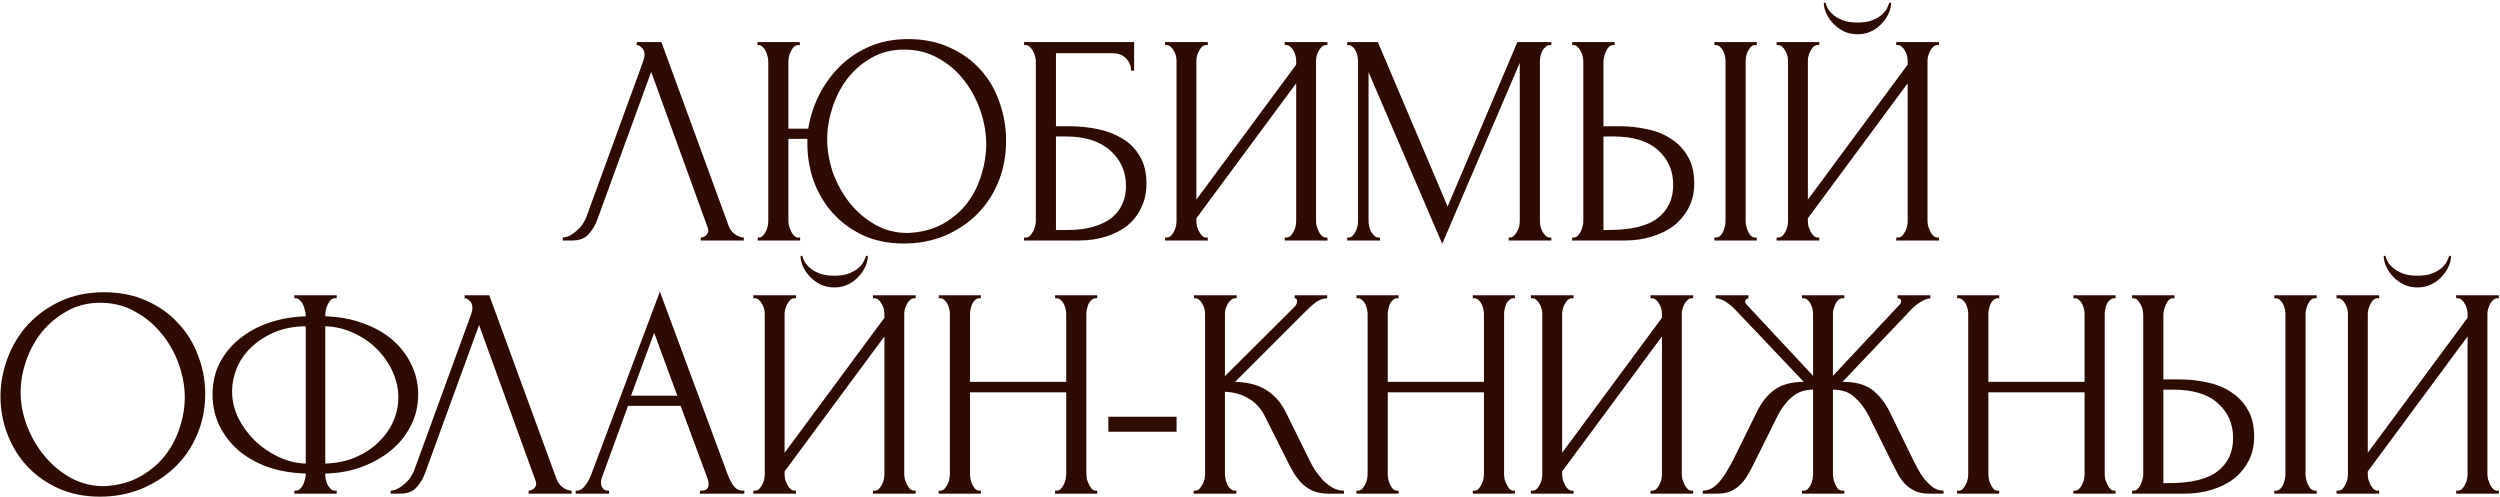 <?xml version="1.0" encoding="UTF-8"?> <svg xmlns="http://www.w3.org/2000/svg" width="790" height="157" viewBox="0 0 790 157" fill="none"><path d="M188.767 69.35C188.197 70.997 187.311 72.517 186.107 73.91C184.904 75.303 183.131 76 180.787 76H177.842V75.05C178.222 75.05 178.729 74.955 179.362 74.765C179.996 74.512 180.661 74.132 181.357 73.625C182.054 73.118 182.751 72.485 183.447 71.725C184.144 70.902 184.746 69.888 185.252 68.685L203.207 19.475C203.524 18.525 203.682 17.797 203.682 17.29C203.682 16.34 203.397 15.612 202.827 15.105C202.321 14.535 201.782 14.25 201.212 14.25V13.3H209.002L230.282 71.44C230.599 72.327 231.201 73.15 232.087 73.91C232.974 74.607 233.956 74.987 235.032 75.05V76H221.447V75.05C221.954 75.05 222.461 74.86 222.967 74.48C223.537 74.037 223.822 73.467 223.822 72.77C223.822 72.58 223.759 72.295 223.632 71.915L205.772 22.705L188.767 69.35ZM239.448 75.05H239.923C240.367 75.05 240.747 74.86 241.063 74.48C241.443 74.1 241.76 73.657 242.013 73.15C242.267 72.643 242.457 72.105 242.583 71.535C242.71 70.902 242.773 70.332 242.773 69.825V19.19C242.773 18.747 242.678 18.24 242.488 17.67C242.362 17.1 242.172 16.562 241.918 16.055C241.665 15.548 241.348 15.137 240.968 14.82C240.652 14.44 240.272 14.25 239.828 14.25H239.353V13.3H252.748V14.25H251.988C251.545 14.313 251.133 14.535 250.753 14.915C250.437 15.295 250.152 15.738 249.898 16.245C249.645 16.752 249.455 17.29 249.328 17.86C249.202 18.367 249.138 18.81 249.138 19.19V40.66H255.408C255.978 37.05 257.087 33.567 258.733 30.21C260.443 26.79 262.628 23.75 265.288 21.09C267.948 18.43 271.083 16.308 274.693 14.725C278.303 13.142 282.388 12.35 286.948 12.35C291.888 12.35 296.258 13.237 300.058 15.01C303.922 16.72 307.183 19.063 309.843 22.04C312.503 24.953 314.498 28.373 315.828 32.3C317.222 36.163 317.918 40.217 317.918 44.46C317.918 49.21 317.095 53.58 315.448 57.57C313.802 61.56 311.522 64.98 308.608 67.83C305.695 70.68 302.275 72.928 298.348 74.575C294.422 76.158 290.178 76.95 285.618 76.95C280.742 76.95 276.403 76.063 272.603 74.29C268.867 72.517 265.7 70.173 263.103 67.26C260.507 64.347 258.512 60.99 257.118 57.19C255.788 53.39 255.123 49.432 255.123 45.315V43.89H249.138V69.825C249.138 70.332 249.202 70.87 249.328 71.44C249.518 72.01 249.74 72.58 249.993 73.15C250.247 73.657 250.563 74.1 250.943 74.48C251.323 74.86 251.735 75.05 252.178 75.05H252.843V76H239.448V75.05ZM286.853 73.625C291.097 73.435 294.77 72.485 297.873 70.775C301.04 69.002 303.637 66.785 305.663 64.125C307.69 61.402 309.178 58.425 310.128 55.195C311.142 51.965 311.648 48.767 311.648 45.6C311.648 42.117 311.047 38.602 309.843 35.055C308.64 31.508 306.93 28.31 304.713 25.46C302.497 22.547 299.773 20.203 296.543 18.43C293.377 16.593 289.767 15.675 285.713 15.675C281.787 15.675 278.303 16.562 275.263 18.335C272.287 20.045 269.753 22.262 267.663 24.985C265.637 27.708 264.085 30.748 263.008 34.105C261.932 37.462 261.393 40.755 261.393 43.985C261.393 47.468 261.995 50.983 263.198 54.53C264.465 58.013 266.207 61.18 268.423 64.03C270.703 66.88 273.395 69.192 276.498 70.965C279.602 72.738 283.053 73.625 286.853 73.625ZM323.615 75.05H324.09C324.597 75.05 325.04 74.892 325.42 74.575C325.8 74.195 326.117 73.752 326.37 73.245C326.687 72.738 326.909 72.2 327.035 71.63C327.225 71.06 327.32 70.522 327.32 70.015V19.19C327.32 18.747 327.225 18.24 327.035 17.67C326.909 17.1 326.687 16.562 326.37 16.055C326.117 15.548 325.8 15.137 325.42 14.82C325.04 14.44 324.597 14.25 324.09 14.25H323.615V13.3H358.385V22.325H357.435C357.435 20.868 356.929 19.602 355.915 18.525C354.902 17.385 353.35 16.815 351.26 16.815H333.685V39.9H338.055C340.969 39.9 343.85 40.185 346.7 40.755C349.614 41.325 352.21 42.307 354.49 43.7C356.834 45.03 358.702 46.867 360.095 49.21C361.552 51.553 362.28 54.498 362.28 58.045C362.28 60.832 361.742 63.333 360.665 65.55C359.652 67.767 358.195 69.667 356.295 71.25C354.395 72.77 352.115 73.942 349.455 74.765C346.859 75.588 344.009 76 340.905 76H323.615V75.05ZM337.39 72.675C340.557 72.675 343.28 72.327 345.56 71.63C347.904 70.933 349.835 69.983 351.355 68.78C352.875 67.513 353.984 66.057 354.68 64.41C355.44 62.7 355.82 60.863 355.82 58.9C355.82 54.277 354.174 50.508 350.88 47.595C347.587 44.618 342.9 43.13 336.82 43.13H333.685V72.675H337.39ZM405.983 75.05H406.458C406.964 75.05 407.408 74.892 407.788 74.575C408.168 74.195 408.484 73.752 408.738 73.245C409.054 72.675 409.276 72.105 409.403 71.535C409.529 70.902 409.593 70.332 409.593 69.825V26.315L378.053 68.97V69.825C378.053 70.332 378.116 70.902 378.243 71.535C378.433 72.105 378.654 72.643 378.908 73.15C379.161 73.657 379.478 74.1 379.858 74.48C380.238 74.86 380.681 75.05 381.188 75.05H381.663V76H368.173V75.05H368.648C369.154 75.05 369.598 74.892 369.978 74.575C370.358 74.195 370.674 73.752 370.928 73.245C371.244 72.675 371.466 72.105 371.593 71.535C371.719 70.902 371.783 70.332 371.783 69.825V19.19C371.783 18.747 371.719 18.24 371.593 17.67C371.466 17.1 371.244 16.562 370.928 16.055C370.674 15.548 370.358 15.137 369.978 14.82C369.598 14.44 369.154 14.25 368.648 14.25H368.173V13.3H381.663V14.25H380.903C380.459 14.313 380.048 14.535 379.668 14.915C379.351 15.295 379.066 15.738 378.813 16.245C378.559 16.688 378.369 17.195 378.243 17.765C378.116 18.272 378.053 18.747 378.053 19.19V63.08L409.593 20.425V19.19C409.593 18.747 409.529 18.24 409.403 17.67C409.276 17.1 409.054 16.562 408.738 16.055C408.484 15.548 408.168 15.137 407.788 14.82C407.408 14.44 406.964 14.25 406.458 14.25H405.983V13.3H419.473V14.25H418.998C418.491 14.25 418.048 14.44 417.668 14.82C417.288 15.137 416.971 15.548 416.718 16.055C416.464 16.562 416.243 17.1 416.053 17.67C415.926 18.24 415.863 18.747 415.863 19.19V69.825C415.863 70.332 415.926 70.87 416.053 71.44C416.243 72.01 416.464 72.58 416.718 73.15C416.971 73.657 417.288 74.1 417.668 74.48C418.048 74.86 418.491 75.05 418.998 75.05H419.473V76H405.983V75.05ZM476.735 75.05H477.21C477.654 75.05 478.065 74.86 478.445 74.48C478.825 74.1 479.142 73.657 479.395 73.15C479.712 72.643 479.934 72.105 480.06 71.535C480.187 70.902 480.25 70.332 480.25 69.825V19.855L455.74 77.045L432.465 22.8V69.825C432.465 70.332 432.529 70.902 432.655 71.535C432.782 72.105 432.972 72.643 433.225 73.15C433.542 73.657 433.89 74.1 434.27 74.48C434.65 74.86 435.094 75.05 435.6 75.05H436.075V76H425.72V75.05H426.195C426.639 75.05 427.05 74.86 427.43 74.48C427.81 74.1 428.127 73.657 428.38 73.15C428.634 72.643 428.824 72.105 428.95 71.535C429.077 70.902 429.14 70.332 429.14 69.825V19.19C429.14 18.747 429.077 18.24 428.95 17.67C428.824 17.1 428.634 16.562 428.38 16.055C428.127 15.548 427.81 15.137 427.43 14.82C427.05 14.44 426.639 14.25 426.195 14.25H425.72V13.3H435.41L457.45 65.265L479.49 13.3H490.225V14.25H489.75C489.244 14.25 488.8 14.44 488.42 14.82C488.04 15.137 487.692 15.548 487.375 16.055C487.122 16.562 486.932 17.1 486.805 17.67C486.679 18.24 486.615 18.747 486.615 19.19V69.825C486.615 70.332 486.679 70.902 486.805 71.535C486.932 72.105 487.122 72.643 487.375 73.15C487.692 73.657 488.04 74.1 488.42 74.48C488.8 74.86 489.244 75.05 489.75 75.05H490.225V76H476.735V75.05ZM496.813 75.05H497.288C497.731 75.05 498.143 74.892 498.523 74.575C498.903 74.195 499.22 73.752 499.473 73.245C499.726 72.738 499.916 72.2 500.043 71.63C500.233 71.06 500.328 70.553 500.328 70.11V19.475C500.328 19.032 500.265 18.493 500.138 17.86C500.011 17.227 499.79 16.657 499.473 16.15C499.22 15.643 498.903 15.2 498.523 14.82C498.143 14.44 497.731 14.25 497.288 14.25H496.813V13.3H510.208V14.25H509.543C508.656 14.377 507.96 15.073 507.453 16.34C506.946 17.543 506.693 18.588 506.693 19.475V39.9H512.013C514.926 39.9 517.776 40.217 520.563 40.85C523.413 41.42 525.915 42.433 528.068 43.89C530.285 45.283 532.058 47.152 533.388 49.495C534.718 51.775 535.383 54.625 535.383 58.045C535.383 60.832 534.813 63.333 533.673 65.55C532.533 67.767 530.981 69.667 529.018 71.25C527.055 72.77 524.711 73.942 521.988 74.765C519.328 75.588 516.446 76 513.343 76H496.813V75.05ZM508.118 72.675C515.465 72.675 520.721 71.408 523.888 68.875C527.118 66.342 528.733 62.858 528.733 58.425C528.733 53.928 527.118 50.255 523.888 47.405C520.721 44.555 516.035 43.13 509.828 43.13H506.693V72.675H508.118ZM541.748 13.3H555.143V14.25H554.383C553.94 14.313 553.528 14.535 553.148 14.915C552.831 15.295 552.546 15.738 552.293 16.245C552.103 16.688 551.945 17.195 551.818 17.765C551.691 18.272 551.628 18.747 551.628 19.19V69.825C551.628 70.332 551.691 70.87 551.818 71.44C551.945 72.01 552.135 72.58 552.388 73.15C552.641 73.657 552.926 74.1 553.243 74.48C553.623 74.797 554.035 74.987 554.478 75.05H555.143V76H541.748V75.05H542.223C542.73 75.05 543.173 74.892 543.553 74.575C543.933 74.195 544.25 73.752 544.503 73.245C544.756 72.675 544.946 72.105 545.073 71.535C545.2 70.902 545.263 70.332 545.263 69.825V19.19C545.263 18.747 545.2 18.24 545.073 17.67C544.946 17.1 544.756 16.562 544.503 16.055C544.25 15.548 543.933 15.137 543.553 14.82C543.173 14.44 542.73 14.25 542.223 14.25H541.748V13.3ZM597.6 0.855C597.6 1.932 597.347 3.04 596.84 4.18C596.333 5.32 595.605 6.397 594.655 7.41C593.768 8.423 592.66 9.247 591.33 9.88C590.063 10.513 588.638 10.83 587.055 10.83C585.535 10.83 584.11 10.545 582.78 9.975C581.513 9.342 580.405 8.55 579.455 7.6C578.505 6.65 577.745 5.573 577.175 4.37C576.605 3.167 576.32 1.995 576.32 0.855H576.89C576.953 1.235 577.143 1.773 577.46 2.47C577.84 3.167 578.41 3.863 579.17 4.56C579.93 5.257 580.943 5.858 582.21 6.365C583.477 6.872 585.06 7.125 586.96 7.125C588.923 7.125 590.507 6.872 591.71 6.365C592.977 5.858 593.99 5.257 594.75 4.56C595.51 3.863 596.048 3.167 596.365 2.47C596.682 1.773 596.903 1.235 597.03 0.855H597.6ZM599.215 75.05H599.69C600.197 75.05 600.64 74.892 601.02 74.575C601.4 74.195 601.717 73.752 601.97 73.245C602.287 72.675 602.508 72.105 602.635 71.535C602.762 70.902 602.825 70.332 602.825 69.825V26.315L571.285 68.97V69.825C571.285 70.332 571.348 70.902 571.475 71.535C571.665 72.105 571.887 72.643 572.14 73.15C572.393 73.657 572.71 74.1 573.09 74.48C573.47 74.86 573.913 75.05 574.42 75.05H574.895V76H561.405V75.05H561.88C562.387 75.05 562.83 74.892 563.21 74.575C563.59 74.195 563.907 73.752 564.16 73.245C564.477 72.675 564.698 72.105 564.825 71.535C564.952 70.902 565.015 70.332 565.015 69.825V19.19C565.015 18.747 564.952 18.24 564.825 17.67C564.698 17.1 564.477 16.562 564.16 16.055C563.907 15.548 563.59 15.137 563.21 14.82C562.83 14.44 562.387 14.25 561.88 14.25H561.405V13.3H574.895V14.25H574.135C573.692 14.313 573.28 14.535 572.9 14.915C572.583 15.295 572.298 15.738 572.045 16.245C571.792 16.688 571.602 17.195 571.475 17.765C571.348 18.272 571.285 18.747 571.285 19.19V63.08L602.825 20.425V19.19C602.825 18.747 602.762 18.24 602.635 17.67C602.508 17.1 602.287 16.562 601.97 16.055C601.717 15.548 601.4 15.137 601.02 14.82C600.64 14.44 600.197 14.25 599.69 14.25H599.215V13.3H612.705V14.25H612.23C611.723 14.25 611.28 14.44 610.9 14.82C610.52 15.137 610.203 15.548 609.95 16.055C609.697 16.562 609.475 17.1 609.285 17.67C609.158 18.24 609.095 18.747 609.095 19.19V69.825C609.095 70.332 609.158 70.87 609.285 71.44C609.475 72.01 609.697 72.58 609.95 73.15C610.203 73.657 610.52 74.1 610.9 74.48C611.28 74.86 611.723 75.05 612.23 75.05H612.705V76H599.215V75.05ZM32.927 92.35C37.867 92.35 42.301 93.237 46.227 95.01C50.154 96.72 53.479 99.063 56.202 102.04C58.989 104.953 61.111 108.373 62.567 112.3C64.087 116.163 64.847 120.217 64.847 124.46C64.847 129.21 63.961 133.58 62.187 137.57C60.477 141.56 58.102 144.98 55.062 147.83C52.022 150.68 48.476 152.928 44.422 154.575C40.432 156.158 36.157 156.95 31.597 156.95C26.721 156.95 22.319 156.063 18.392 154.29C14.529 152.517 11.236 150.173 8.512 147.26C5.852 144.347 3.794 140.99 2.337 137.19C0.881 133.39 0.152 129.432 0.152 125.315C0.152 121.262 0.881 117.272 2.337 113.345C3.794 109.355 5.916 105.808 8.702 102.705C11.552 99.602 15.004 97.1 19.057 95.2C23.111 93.3 27.734 92.35 32.927 92.35ZM32.832 153.625C37.076 153.435 40.781 152.485 43.947 150.775C47.177 149.002 49.869 146.785 52.022 144.125C54.176 141.402 55.759 138.425 56.772 135.195C57.849 131.965 58.387 128.767 58.387 125.6C58.387 122.117 57.754 118.602 56.487 115.055C55.221 111.508 53.416 108.31 51.072 105.46C48.729 102.547 45.911 100.203 42.617 98.43C39.387 96.593 35.746 95.675 31.692 95.675C27.766 95.675 24.251 96.562 21.147 98.335C18.044 100.045 15.384 102.262 13.167 104.985C11.014 107.708 9.367 110.748 8.227 114.105C7.087 117.462 6.517 120.755 6.517 123.985C6.517 127.468 7.182 130.983 8.512 134.53C9.842 138.013 11.679 141.18 14.022 144.03C16.366 146.88 19.121 149.192 22.287 150.965C25.517 152.738 29.032 153.625 32.832 153.625ZM93.001 93.3H106.396V94.25H105.636C105.192 94.313 104.781 94.535 104.401 94.915C104.084 95.295 103.799 95.738 103.546 96.245C103.292 96.752 103.102 97.322 102.976 97.955C102.849 98.525 102.786 99.032 102.786 99.475V99.95C107.156 100.077 111.114 100.805 114.661 102.135C118.271 103.402 121.374 105.143 123.971 107.36C126.567 109.577 128.562 112.173 129.956 115.15C131.412 118.063 132.141 121.23 132.141 124.65C132.141 128.387 131.317 131.775 129.671 134.815C128.087 137.855 125.934 140.452 123.211 142.605C120.487 144.758 117.352 146.468 113.806 147.735C110.322 148.938 106.649 149.572 102.786 149.635V150.11C102.786 150.553 102.849 151.06 102.976 151.63C103.102 152.2 103.292 152.738 103.546 153.245C103.862 153.752 104.211 154.195 104.591 154.575C104.971 154.892 105.414 155.05 105.921 155.05H106.396V156H93.001V155.05H93.476C93.919 155.05 94.331 154.892 94.711 154.575C95.154 154.195 95.502 153.752 95.756 153.245C96.009 152.738 96.199 152.2 96.326 151.63C96.516 151.06 96.611 150.553 96.611 150.11V149.635C92.177 149.508 88.156 148.812 84.546 147.545C80.936 146.215 77.832 144.442 75.236 142.225C72.702 139.945 70.707 137.317 69.251 134.34C67.857 131.363 67.161 128.133 67.161 124.65C67.161 120.977 67.921 117.652 69.441 114.675C71.024 111.635 73.146 109.07 75.806 106.98C78.466 104.827 81.569 103.148 85.116 101.945C88.726 100.742 92.557 100.077 96.611 99.95V99.475C96.611 99.032 96.516 98.525 96.326 97.955C96.199 97.322 96.009 96.752 95.756 96.245C95.502 95.738 95.186 95.295 94.806 94.915C94.426 94.535 94.014 94.313 93.571 94.25H93.001V93.3ZM73.336 123.7C73.336 126.487 73.969 129.242 75.236 131.965C76.566 134.625 78.307 137.032 80.461 139.185C82.614 141.275 85.084 142.985 87.871 144.315C90.657 145.645 93.571 146.373 96.611 146.5V103.085C92.811 103.148 89.454 103.813 86.541 105.08C83.627 106.347 81.189 107.962 79.226 109.925C77.262 111.825 75.774 114.01 74.761 116.48C73.811 118.887 73.336 121.293 73.336 123.7ZM125.871 125.6C125.871 122.813 125.269 120.09 124.066 117.43C122.862 114.77 121.216 112.395 119.126 110.305C117.036 108.215 114.597 106.537 111.811 105.27C109.024 103.94 106.016 103.212 102.786 103.085V146.5C106.332 146.373 109.531 145.708 112.381 144.505C115.231 143.238 117.637 141.655 119.601 139.755C121.627 137.792 123.179 135.607 124.256 133.2C125.332 130.73 125.871 128.197 125.871 125.6ZM134.376 149.35C133.806 150.997 132.92 152.517 131.716 153.91C130.513 155.303 128.74 156 126.396 156H123.451V155.05C123.831 155.05 124.338 154.955 124.971 154.765C125.605 154.512 126.27 154.132 126.966 153.625C127.663 153.118 128.36 152.485 129.056 151.725C129.753 150.902 130.355 149.888 130.861 148.685L148.816 99.475C149.133 98.525 149.291 97.797 149.291 97.29C149.291 96.34 149.006 95.612 148.436 95.105C147.93 94.535 147.391 94.25 146.821 94.25V93.3H154.611L175.891 151.44C176.208 152.327 176.81 153.15 177.696 153.91C178.583 154.607 179.565 154.987 180.641 155.05V156H167.056V155.05C167.563 155.05 168.07 154.86 168.576 154.48C169.146 154.037 169.431 153.467 169.431 152.77C169.431 152.58 169.368 152.295 169.241 151.915L151.381 102.705L134.376 149.35ZM221.157 155.05H221.632C223.152 155.05 223.912 154.353 223.912 152.96C223.912 152.453 223.817 151.915 223.627 151.345L215.077 128.26H198.452L190.187 150.965C189.997 151.472 189.902 151.947 189.902 152.39C189.902 153.213 190.124 153.878 190.567 154.385C191.011 154.828 191.486 155.05 191.992 155.05H192.467V156H181.922V155.05H182.397C183.221 155.05 184.012 154.575 184.772 153.625C185.596 152.612 186.261 151.44 186.767 150.11L208.522 92.16L229.802 149.54C230.246 150.807 230.847 152.042 231.607 153.245C232.431 154.448 233.476 155.05 234.742 155.05H235.217V156H221.157V155.05ZM199.402 125.03H214.032L206.717 105.175L199.402 125.03ZM274.247 80.855C274.247 81.932 273.994 83.04 273.487 84.18C272.981 85.32 272.252 86.397 271.302 87.41C270.416 88.423 269.307 89.247 267.977 89.88C266.711 90.513 265.286 90.83 263.702 90.83C262.182 90.83 260.757 90.545 259.427 89.975C258.161 89.342 257.052 88.55 256.102 87.6C255.152 86.65 254.392 85.573 253.822 84.37C253.252 83.167 252.967 81.995 252.967 80.855H253.537C253.601 81.235 253.791 81.773 254.107 82.47C254.487 83.167 255.057 83.863 255.817 84.56C256.577 85.257 257.591 85.858 258.857 86.365C260.124 86.872 261.707 87.125 263.607 87.125C265.571 87.125 267.154 86.872 268.357 86.365C269.624 85.858 270.637 85.257 271.397 84.56C272.157 83.863 272.696 83.167 273.012 82.47C273.329 81.773 273.551 81.235 273.677 80.855H274.247ZM275.862 155.05H276.337C276.844 155.05 277.287 154.892 277.667 154.575C278.047 154.195 278.364 153.752 278.617 153.245C278.934 152.675 279.156 152.105 279.282 151.535C279.409 150.902 279.472 150.332 279.472 149.825V106.315L247.932 148.97V149.825C247.932 150.332 247.996 150.902 248.122 151.535C248.312 152.105 248.534 152.643 248.787 153.15C249.041 153.657 249.357 154.1 249.737 154.48C250.117 154.86 250.561 155.05 251.067 155.05H251.542V156H238.052V155.05H238.527C239.034 155.05 239.477 154.892 239.857 154.575C240.237 154.195 240.554 153.752 240.807 153.245C241.124 152.675 241.346 152.105 241.472 151.535C241.599 150.902 241.662 150.332 241.662 149.825V99.19C241.662 98.747 241.599 98.24 241.472 97.67C241.346 97.1 241.124 96.562 240.807 96.055C240.554 95.548 240.237 95.137 239.857 94.82C239.477 94.44 239.034 94.25 238.527 94.25H238.052V93.3H251.542V94.25H250.782C250.339 94.313 249.927 94.535 249.547 94.915C249.231 95.295 248.946 95.738 248.692 96.245C248.439 96.688 248.249 97.195 248.122 97.765C247.996 98.272 247.932 98.747 247.932 99.19V143.08L279.472 100.425V99.19C279.472 98.747 279.409 98.24 279.282 97.67C279.156 97.1 278.934 96.562 278.617 96.055C278.364 95.548 278.047 95.137 277.667 94.82C277.287 94.44 276.844 94.25 276.337 94.25H275.862V93.3H289.352V94.25H288.877C288.371 94.25 287.927 94.44 287.547 94.82C287.167 95.137 286.851 95.548 286.597 96.055C286.344 96.562 286.122 97.1 285.932 97.67C285.806 98.24 285.742 98.747 285.742 99.19V149.825C285.742 150.332 285.806 150.87 285.932 151.44C286.122 152.01 286.344 152.58 286.597 153.15C286.851 153.657 287.167 154.1 287.547 154.48C287.927 154.86 288.371 155.05 288.877 155.05H289.352V156H275.862V155.05ZM333.41 155.05H333.885C334.328 155.05 334.74 154.892 335.12 154.575C335.5 154.195 335.817 153.752 336.07 153.245C336.387 152.675 336.608 152.105 336.735 151.535C336.862 150.902 336.925 150.332 336.925 149.825V123.985H306.525V149.825C306.525 150.332 306.588 150.902 306.715 151.535C306.842 152.105 307.032 152.643 307.285 153.15C307.538 153.657 307.823 154.1 308.14 154.48C308.52 154.86 308.963 155.05 309.47 155.05H309.945V156H296.645V155.05H297.12C297.563 155.05 297.975 154.892 298.355 154.575C298.735 154.195 299.052 153.752 299.305 153.245C299.622 152.675 299.843 152.105 299.97 151.535C300.097 150.902 300.16 150.332 300.16 149.825V99.19C300.16 98.747 300.097 98.24 299.97 97.67C299.843 97.1 299.653 96.562 299.4 96.055C299.147 95.548 298.83 95.137 298.45 94.82C298.07 94.44 297.627 94.25 297.12 94.25H296.645V93.3H309.945V94.25H309.47C308.963 94.25 308.52 94.44 308.14 94.82C307.76 95.137 307.443 95.548 307.19 96.055C307 96.562 306.842 97.1 306.715 97.67C306.588 98.24 306.525 98.747 306.525 99.19V120.66H336.925V99.19C336.925 98.747 336.862 98.24 336.735 97.67C336.608 97.1 336.418 96.562 336.165 96.055C335.912 95.548 335.595 95.137 335.215 94.82C334.835 94.44 334.392 94.25 333.885 94.25H333.41V93.3H346.71V94.25H346.235C345.728 94.25 345.285 94.44 344.905 94.82C344.525 95.137 344.208 95.548 343.955 96.055C343.765 96.562 343.607 97.1 343.48 97.67C343.353 98.24 343.29 98.747 343.29 99.19V149.825C343.29 150.332 343.353 150.902 343.48 151.535C343.67 152.105 343.892 152.643 344.145 153.15C344.398 153.657 344.683 154.1 345 154.48C345.38 154.86 345.792 155.05 346.235 155.05H346.71V156H333.41V155.05ZM350.232 136.43V131.68H371.797V136.43H350.232ZM377.198 155.05H377.673C378.179 155.05 378.623 154.86 379.003 154.48C379.383 154.1 379.699 153.657 379.953 153.15C380.269 152.643 380.491 152.105 380.618 151.535C380.744 150.902 380.808 150.332 380.808 149.825V99.19C380.808 98.747 380.744 98.24 380.618 97.67C380.491 97.1 380.269 96.562 379.953 96.055C379.699 95.548 379.383 95.137 379.003 94.82C378.623 94.44 378.211 94.25 377.768 94.25H377.293V93.3H390.783V94.25H390.308C389.801 94.25 389.358 94.44 388.978 94.82C388.598 95.137 388.249 95.548 387.933 96.055C387.679 96.562 387.458 97.1 387.268 97.67C387.141 98.24 387.078 98.747 387.078 99.19V118.855L409.118 96.91C409.624 96.403 409.878 95.802 409.878 95.105C409.878 94.535 409.624 94.25 409.118 94.25V93.3H419.378V94.25C418.111 94.313 416.971 94.693 415.958 95.39C415.008 96.087 413.963 97.005 412.823 98.145L390.308 120.66C394.424 120.787 397.749 121.673 400.283 123.32C402.816 124.967 404.811 127.247 406.268 130.16L413.773 145.36C414.216 146.31 414.786 147.355 415.483 148.495C416.243 149.572 417.066 150.617 417.953 151.63C418.903 152.58 419.948 153.403 421.088 154.1C422.228 154.733 423.431 155.05 424.698 155.05V156H419.948C418.111 156 416.528 155.747 415.198 155.24C413.868 154.67 412.696 153.942 411.683 153.055C410.733 152.105 409.878 151.06 409.118 149.92C408.421 148.78 407.788 147.64 407.218 146.5L399.523 131.205C398.319 128.862 396.641 127.088 394.488 125.885C392.398 124.618 389.928 123.922 387.078 123.795V149.825C387.078 150.332 387.141 150.87 387.268 151.44C387.394 152.01 387.584 152.58 387.838 153.15C388.091 153.657 388.408 154.1 388.788 154.48C389.168 154.797 389.579 154.987 390.023 155.05H390.688V156H377.198V155.05ZM465.412 155.05H465.887C466.33 155.05 466.742 154.892 467.122 154.575C467.502 154.195 467.819 153.752 468.072 153.245C468.389 152.675 468.61 152.105 468.737 151.535C468.864 150.902 468.927 150.332 468.927 149.825V123.985H438.527V149.825C438.527 150.332 438.59 150.902 438.717 151.535C438.844 152.105 439.034 152.643 439.287 153.15C439.54 153.657 439.825 154.1 440.142 154.48C440.522 154.86 440.965 155.05 441.472 155.05H441.947V156H428.647V155.05H429.122C429.565 155.05 429.977 154.892 430.357 154.575C430.737 154.195 431.054 153.752 431.307 153.245C431.624 152.675 431.845 152.105 431.972 151.535C432.099 150.902 432.162 150.332 432.162 149.825V99.19C432.162 98.747 432.099 98.24 431.972 97.67C431.845 97.1 431.655 96.562 431.402 96.055C431.149 95.548 430.832 95.137 430.452 94.82C430.072 94.44 429.629 94.25 429.122 94.25H428.647V93.3H441.947V94.25H441.472C440.965 94.25 440.522 94.44 440.142 94.82C439.762 95.137 439.445 95.548 439.192 96.055C439.002 96.562 438.844 97.1 438.717 97.67C438.59 98.24 438.527 98.747 438.527 99.19V120.66H468.927V99.19C468.927 98.747 468.864 98.24 468.737 97.67C468.61 97.1 468.42 96.562 468.167 96.055C467.914 95.548 467.597 95.137 467.217 94.82C466.837 94.44 466.394 94.25 465.887 94.25H465.412V93.3H478.712V94.25H478.237C477.73 94.25 477.287 94.44 476.907 94.82C476.527 95.137 476.21 95.548 475.957 96.055C475.767 96.562 475.609 97.1 475.482 97.67C475.355 98.24 475.292 98.747 475.292 99.19V149.825C475.292 150.332 475.355 150.902 475.482 151.535C475.672 152.105 475.894 152.643 476.147 153.15C476.4 153.657 476.685 154.1 477.002 154.48C477.382 154.86 477.794 155.05 478.237 155.05H478.712V156H465.412V155.05ZM521.564 155.05H522.039C522.545 155.05 522.989 154.892 523.369 154.575C523.749 154.195 524.065 153.752 524.319 153.245C524.635 152.675 524.857 152.105 524.984 151.535C525.11 150.902 525.174 150.332 525.174 149.825V106.315L493.634 148.97V149.825C493.634 150.332 493.697 150.902 493.824 151.535C494.014 152.105 494.235 152.643 494.489 153.15C494.742 153.657 495.059 154.1 495.439 154.48C495.819 154.86 496.262 155.05 496.769 155.05H497.244V156H483.754V155.05H484.229C484.735 155.05 485.179 154.892 485.559 154.575C485.939 154.195 486.255 153.752 486.509 153.245C486.825 152.675 487.047 152.105 487.174 151.535C487.3 150.902 487.364 150.332 487.364 149.825V99.19C487.364 98.747 487.3 98.24 487.174 97.67C487.047 97.1 486.825 96.562 486.509 96.055C486.255 95.548 485.939 95.137 485.559 94.82C485.179 94.44 484.735 94.25 484.229 94.25H483.754V93.3H497.244V94.25H496.484C496.04 94.313 495.629 94.535 495.249 94.915C494.932 95.295 494.647 95.738 494.394 96.245C494.14 96.688 493.95 97.195 493.824 97.765C493.697 98.272 493.634 98.747 493.634 99.19V143.08L525.174 100.425V99.19C525.174 98.747 525.11 98.24 524.984 97.67C524.857 97.1 524.635 96.562 524.319 96.055C524.065 95.548 523.749 95.137 523.369 94.82C522.989 94.44 522.545 94.25 522.039 94.25H521.564V93.3H535.054V94.25H534.579C534.072 94.25 533.629 94.44 533.249 94.82C532.869 95.137 532.552 95.548 532.299 96.055C532.045 96.562 531.824 97.1 531.634 97.67C531.507 98.24 531.444 98.747 531.444 99.19V149.825C531.444 150.332 531.507 150.87 531.634 151.44C531.824 152.01 532.045 152.58 532.299 153.15C532.552 153.657 532.869 154.1 533.249 154.48C533.629 154.86 534.072 155.05 534.579 155.05H535.054V156H521.564V155.05ZM569.421 155.05H569.896C570.403 155.05 570.846 154.892 571.226 154.575C571.606 154.195 571.923 153.752 572.176 153.245C572.43 152.675 572.62 152.105 572.746 151.535C572.873 150.902 572.936 150.332 572.936 149.825V123.13C570.213 123.13 567.965 123.922 566.191 125.505C564.418 127.025 562.961 128.925 561.821 131.205L554.221 146.5C553.651 147.703 553.018 148.875 552.321 150.015C551.688 151.155 550.928 152.168 550.041 153.055C549.155 153.942 548.11 154.67 546.906 155.24C545.703 155.747 544.215 156 542.441 156H538.071V155.05C539.275 155.05 540.383 154.702 541.396 154.005C542.41 153.245 543.296 152.358 544.056 151.345C544.88 150.268 545.576 149.192 546.146 148.115C546.78 147.038 547.286 146.12 547.666 145.36L555.171 130.16C556.628 127.12 558.496 124.777 560.776 123.13C563.12 121.483 566.191 120.66 569.991 120.66L548.616 98.145C547.54 97.005 546.463 96.087 545.386 95.39C544.373 94.693 543.296 94.313 542.156 94.25V93.3H552.511V94.25C551.815 94.44 551.466 94.788 551.466 95.295C551.466 95.485 551.593 95.77 551.846 96.15L572.936 118.76V99.19C572.936 98.747 572.873 98.24 572.746 97.67C572.62 97.1 572.43 96.562 572.176 96.055C571.923 95.548 571.606 95.137 571.226 94.82C570.846 94.44 570.403 94.25 569.896 94.25H569.421V93.3H582.816V94.25H582.056C581.17 94.377 580.473 95.01 579.966 96.15C579.46 97.29 579.206 98.303 579.206 99.19V118.76L600.391 96.15C600.645 95.897 600.771 95.612 600.771 95.295C600.771 94.598 600.391 94.25 599.631 94.25V93.3H609.986V94.25C608.91 94.377 607.801 94.82 606.661 95.58C605.521 96.277 604.508 97.132 603.621 98.145L582.246 120.66C586.236 120.66 589.34 121.483 591.556 123.13C593.773 124.777 595.641 127.12 597.161 130.16L604.571 145.36C604.951 146.12 605.426 147.038 605.996 148.115C606.566 149.192 607.263 150.268 608.086 151.345C608.91 152.358 609.828 153.245 610.841 154.005C611.855 154.702 612.963 155.05 614.166 155.05V156H609.701C607.991 156 606.535 155.747 605.331 155.24C604.128 154.67 603.083 153.973 602.196 153.15C601.31 152.263 600.55 151.25 599.916 150.11C599.283 148.97 598.65 147.767 598.016 146.5L590.416 131.205C589.276 128.988 587.82 127.088 586.046 125.505C584.336 123.922 582.056 123.13 579.206 123.13V149.825C579.206 150.332 579.27 150.87 579.396 151.44C579.523 152.01 579.713 152.58 579.966 153.15C580.22 153.657 580.505 154.1 580.821 154.48C581.201 154.86 581.645 155.05 582.151 155.05H582.816V156H569.421V155.05ZM655.211 155.05H655.686C656.13 155.05 656.541 154.892 656.921 154.575C657.301 154.195 657.618 153.752 657.871 153.245C658.188 152.675 658.41 152.105 658.536 151.535C658.663 150.902 658.726 150.332 658.726 149.825V123.985H628.326V149.825C628.326 150.332 628.39 150.902 628.516 151.535C628.643 152.105 628.833 152.643 629.086 153.15C629.34 153.657 629.625 154.1 629.941 154.48C630.321 154.86 630.765 155.05 631.271 155.05H631.746V156H618.446V155.05H618.921C619.365 155.05 619.776 154.892 620.156 154.575C620.536 154.195 620.853 153.752 621.106 153.245C621.423 152.675 621.645 152.105 621.771 151.535C621.898 150.902 621.961 150.332 621.961 149.825V99.19C621.961 98.747 621.898 98.24 621.771 97.67C621.645 97.1 621.455 96.562 621.201 96.055C620.948 95.548 620.631 95.137 620.251 94.82C619.871 94.44 619.428 94.25 618.921 94.25H618.446V93.3H631.746V94.25H631.271C630.765 94.25 630.321 94.44 629.941 94.82C629.561 95.137 629.245 95.548 628.991 96.055C628.801 96.562 628.643 97.1 628.516 97.67C628.39 98.24 628.326 98.747 628.326 99.19V120.66H658.726V99.19C658.726 98.747 658.663 98.24 658.536 97.67C658.41 97.1 658.22 96.562 657.966 96.055C657.713 95.548 657.396 95.137 657.016 94.82C656.636 94.44 656.193 94.25 655.686 94.25H655.211V93.3H668.511V94.25H668.036C667.53 94.25 667.086 94.44 666.706 94.82C666.326 95.137 666.01 95.548 665.756 96.055C665.566 96.562 665.408 97.1 665.281 97.67C665.155 98.24 665.091 98.747 665.091 99.19V149.825C665.091 150.332 665.155 150.902 665.281 151.535C665.471 152.105 665.693 152.643 665.946 153.15C666.2 153.657 666.485 154.1 666.801 154.48C667.181 154.86 667.593 155.05 668.036 155.05H668.511V156H655.211V155.05ZM673.743 155.05H674.218C674.661 155.05 675.073 154.892 675.453 154.575C675.833 154.195 676.15 153.752 676.403 153.245C676.656 152.738 676.846 152.2 676.973 151.63C677.163 151.06 677.258 150.553 677.258 150.11V99.475C677.258 99.032 677.195 98.493 677.068 97.86C676.941 97.227 676.72 96.657 676.403 96.15C676.15 95.643 675.833 95.2 675.453 94.82C675.073 94.44 674.661 94.25 674.218 94.25H673.743V93.3H687.138V94.25H686.473C685.586 94.377 684.89 95.073 684.383 96.34C683.876 97.543 683.623 98.588 683.623 99.475V119.9H688.943C691.856 119.9 694.706 120.217 697.493 120.85C700.343 121.42 702.845 122.433 704.998 123.89C707.215 125.283 708.988 127.152 710.318 129.495C711.648 131.775 712.313 134.625 712.313 138.045C712.313 140.832 711.743 143.333 710.603 145.55C709.463 147.767 707.911 149.667 705.948 151.25C703.985 152.77 701.641 153.942 698.918 154.765C696.258 155.588 693.376 156 690.273 156H673.743V155.05ZM685.048 152.675C692.395 152.675 697.651 151.408 700.818 148.875C704.048 146.342 705.663 142.858 705.663 138.425C705.663 133.928 704.048 130.255 700.818 127.405C697.651 124.555 692.965 123.13 686.758 123.13H683.623V152.675H685.048ZM718.678 93.3H732.073V94.25H731.313C730.87 94.313 730.458 94.535 730.078 94.915C729.761 95.295 729.476 95.738 729.223 96.245C729.033 96.688 728.875 97.195 728.748 97.765C728.621 98.272 728.558 98.747 728.558 99.19V149.825C728.558 150.332 728.621 150.87 728.748 151.44C728.875 152.01 729.065 152.58 729.318 153.15C729.571 153.657 729.856 154.1 730.173 154.48C730.553 154.797 730.965 154.987 731.408 155.05H732.073V156H718.678V155.05H719.153C719.66 155.05 720.103 154.892 720.483 154.575C720.863 154.195 721.18 153.752 721.433 153.245C721.686 152.675 721.876 152.105 722.003 151.535C722.13 150.902 722.193 150.332 722.193 149.825V99.19C722.193 98.747 722.13 98.24 722.003 97.67C721.876 97.1 721.686 96.562 721.433 96.055C721.18 95.548 720.863 95.137 720.483 94.82C720.103 94.44 719.66 94.25 719.153 94.25H718.678V93.3ZM774.53 80.855C774.53 81.932 774.277 83.04 773.77 84.18C773.263 85.32 772.535 86.397 771.585 87.41C770.698 88.423 769.59 89.247 768.26 89.88C766.993 90.513 765.568 90.83 763.985 90.83C762.465 90.83 761.04 90.545 759.71 89.975C758.443 89.342 757.335 88.55 756.385 87.6C755.435 86.65 754.675 85.573 754.105 84.37C753.535 83.167 753.25 81.995 753.25 80.855H753.82C753.883 81.235 754.073 81.773 754.39 82.47C754.77 83.167 755.34 83.863 756.1 84.56C756.86 85.257 757.873 85.858 759.14 86.365C760.407 86.872 761.99 87.125 763.89 87.125C765.853 87.125 767.437 86.872 768.64 86.365C769.907 85.858 770.92 85.257 771.68 84.56C772.44 83.863 772.978 83.167 773.295 82.47C773.612 81.773 773.833 81.235 773.96 80.855H774.53ZM776.145 155.05H776.62C777.127 155.05 777.57 154.892 777.95 154.575C778.33 154.195 778.647 153.752 778.9 153.245C779.217 152.675 779.438 152.105 779.565 151.535C779.692 150.902 779.755 150.332 779.755 149.825V106.315L748.215 148.97V149.825C748.215 150.332 748.278 150.902 748.405 151.535C748.595 152.105 748.817 152.643 749.07 153.15C749.323 153.657 749.64 154.1 750.02 154.48C750.4 154.86 750.843 155.05 751.35 155.05H751.825V156H738.335V155.05H738.81C739.317 155.05 739.76 154.892 740.14 154.575C740.52 154.195 740.837 153.752 741.09 153.245C741.407 152.675 741.628 152.105 741.755 151.535C741.882 150.902 741.945 150.332 741.945 149.825V99.19C741.945 98.747 741.882 98.24 741.755 97.67C741.628 97.1 741.407 96.562 741.09 96.055C740.837 95.548 740.52 95.137 740.14 94.82C739.76 94.44 739.317 94.25 738.81 94.25H738.335V93.3H751.825V94.25H751.065C750.622 94.313 750.21 94.535 749.83 94.915C749.513 95.295 749.228 95.738 748.975 96.245C748.722 96.688 748.532 97.195 748.405 97.765C748.278 98.272 748.215 98.747 748.215 99.19V143.08L779.755 100.425V99.19C779.755 98.747 779.692 98.24 779.565 97.67C779.438 97.1 779.217 96.562 778.9 96.055C778.647 95.548 778.33 95.137 777.95 94.82C777.57 94.44 777.127 94.25 776.62 94.25H776.145V93.3H789.635V94.25H789.16C788.653 94.25 788.21 94.44 787.83 94.82C787.45 95.137 787.133 95.548 786.88 96.055C786.627 96.562 786.405 97.1 786.215 97.67C786.088 98.24 786.025 98.747 786.025 99.19V149.825C786.025 150.332 786.088 150.87 786.215 151.44C786.405 152.01 786.627 152.58 786.88 153.15C787.133 153.657 787.45 154.1 787.83 154.48C788.21 154.86 788.653 155.05 789.16 155.05H789.635V156H776.145V155.05Z" fill="#2E0B00"></path></svg> 
